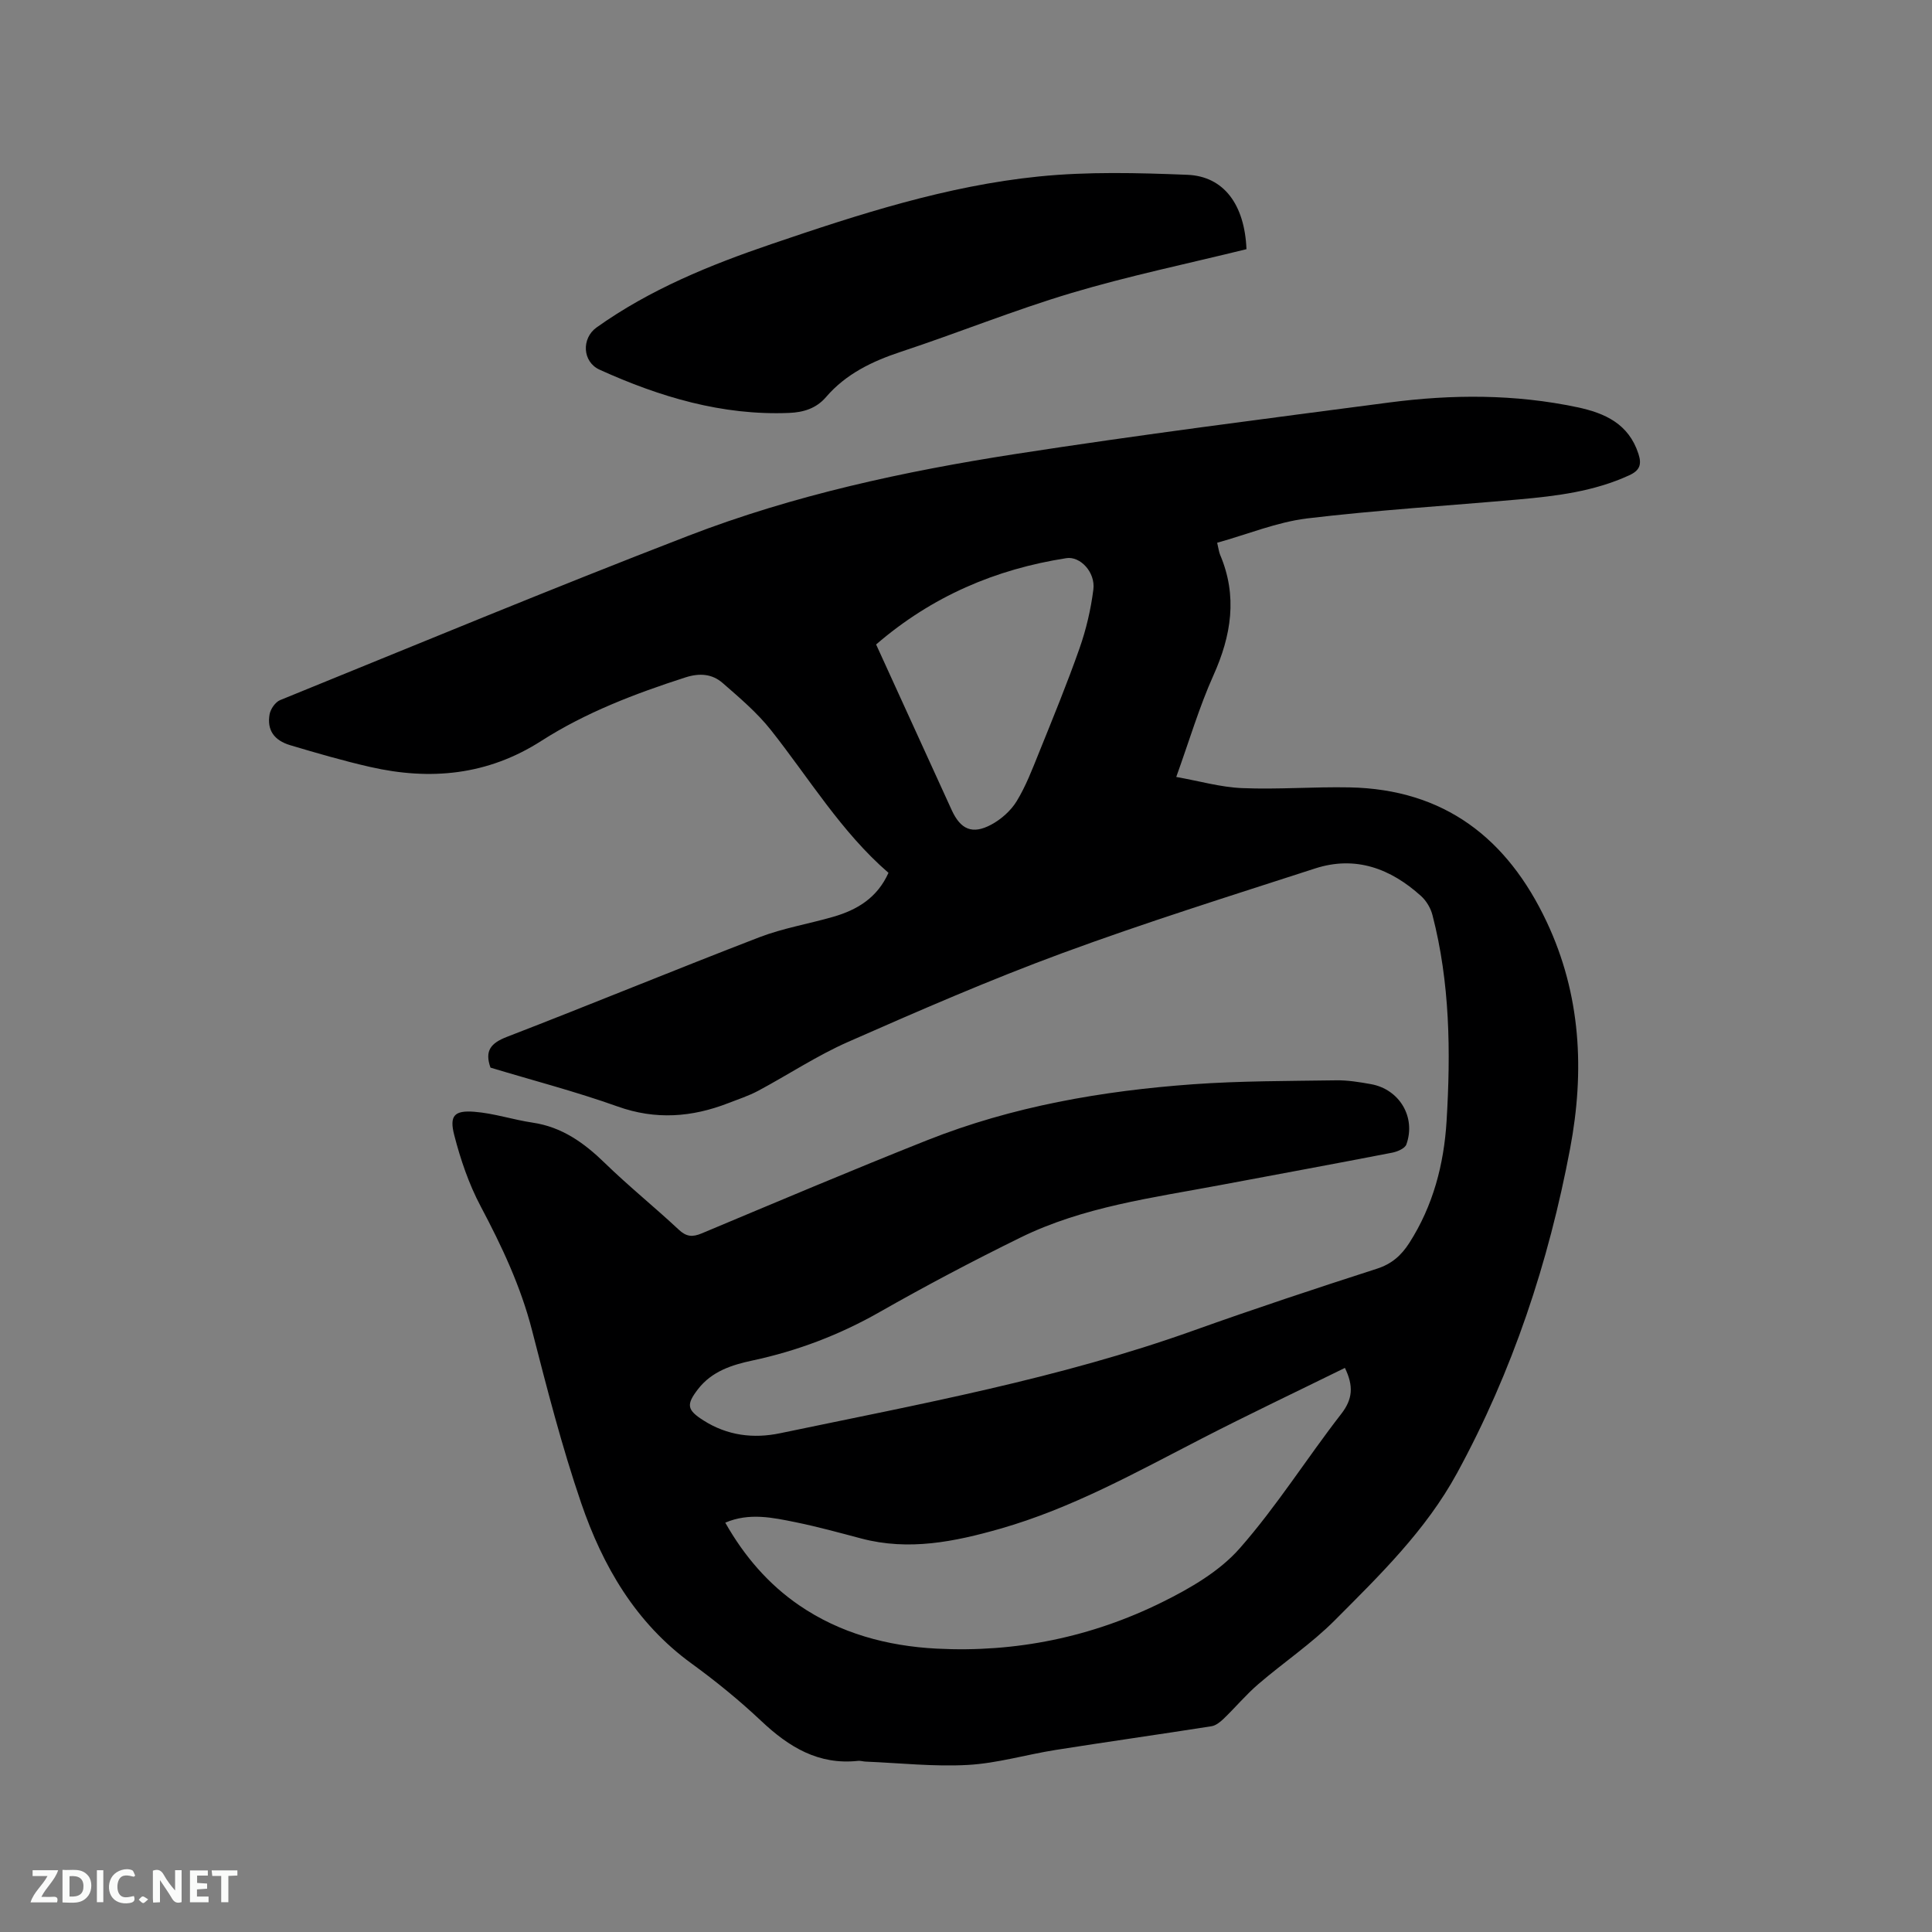 <svg enable-background="new 0 0 400 400" viewBox="0 0 400 400" xmlns="http://www.w3.org/2000/svg"><rect x="0" y="0" width="400" height="400" fill="#808080" stroke="none"/><path d="m252 112.37c.3 1.26.37 1.91.61 2.49 3.64 8.56 2.33 16.7-1.39 24.98-2.93 6.53-4.97 13.46-7.69 21.02 4.8.85 9.2 2.13 13.65 2.31 7.4.31 14.83-.3 22.24-.15 19.61.39 32.66 10.53 40.81 27.85 7.11 15.1 7.87 30.91 4.84 46.95-4.44 23.54-11.89 46.05-23.42 67.2-6.48 11.87-15.97 21.08-25.29 30.44-4.83 4.85-10.62 8.73-15.84 13.22-2.55 2.19-4.73 4.81-7.16 7.15-.71.68-1.63 1.43-2.54 1.57-10.75 1.69-21.53 3.21-32.28 4.91-6.07.96-12.06 2.76-18.15 3.1-7.03.39-14.12-.4-21.18-.69-.53-.02-1.06-.21-1.58-.15-8.17.88-14.29-2.86-19.99-8.23-4.54-4.28-9.42-8.26-14.47-11.93-11.58-8.42-18.38-20.18-22.85-33.24-4-11.69-7.08-23.73-10.16-35.71-2.34-9.13-6.27-17.46-10.65-25.72-2.44-4.6-4.17-9.69-5.47-14.75-1.03-4.01.03-5.13 4.15-4.81 4.06.31 8.03 1.65 12.09 2.25 6.06.9 10.62 4.16 14.9 8.32 4.93 4.8 10.32 9.14 15.35 13.84 1.58 1.48 2.83 1.57 4.75.77 15.52-6.5 31.02-13.07 46.66-19.28 17.68-7.02 36.25-10.24 55.13-11.6 9.81-.7 19.68-.66 29.52-.81 2.42-.04 4.86.36 7.25.79 5.91 1.06 9.36 6.85 7.33 12.49-.3.83-1.86 1.49-2.94 1.7-11.85 2.3-23.73 4.48-35.59 6.71-14.04 2.64-28.33 4.47-41.34 10.85-9.88 4.85-19.63 10-29.19 15.44-8.29 4.72-17 8.03-26.29 10.02-4.28.91-8.43 2.23-11.29 5.92-2.51 3.24-2.3 4.32 1.11 6.49 4.93 3.14 10.33 3.82 15.9 2.65 28.8-6.01 57.77-11.31 85.6-21.27 12.56-4.49 25.23-8.69 37.92-12.78 3.09-.99 5.07-2.77 6.72-5.34 4.94-7.71 7.18-16.31 7.72-25.26.87-14.31.71-28.63-2.93-42.65-.37-1.43-1.27-2.94-2.36-3.92-6.29-5.69-13.57-8.42-21.95-5.7-17.51 5.67-35.09 11.18-52.36 17.54-14.98 5.52-29.66 11.91-44.28 18.35-6.46 2.84-12.42 6.81-18.67 10.15-1.95 1.04-4.09 1.73-6.16 2.54-7.55 2.93-15.03 3.51-22.91.7-8.66-3.09-17.59-5.41-26.33-8.05-1.24-3.49.06-5.07 3.38-6.36 17.48-6.75 34.8-13.9 52.28-20.63 4.91-1.89 10.2-2.76 15.28-4.23 4.95-1.42 9.13-3.92 11.46-9.11-9.78-8.46-16.41-19.54-24.35-29.57-2.86-3.61-6.47-6.67-9.97-9.72-2.17-1.9-4.76-2.12-7.72-1.17-10.42 3.36-20.62 7.24-29.86 13.16-11.09 7.1-22.94 8.22-35.41 5.38-5.57-1.27-11.07-2.87-16.54-4.5-3.4-1.01-4.86-3.19-4.28-6.42.2-1.09 1.19-2.52 2.18-2.92 28.14-11.44 56.2-23.1 84.54-34.03 21.8-8.41 44.64-13.34 67.68-16.92 25.74-3.99 51.59-7.28 77.42-10.67 12.98-1.7 25.99-1.75 38.9.98 5.77 1.22 10.66 3.44 12.68 9.65.74 2.26.23 3.47-1.92 4.45-7.27 3.34-15.03 4.29-22.85 4.99-14.66 1.31-29.37 2.2-43.97 3.95-6.19.79-12.19 3.27-18.48 5.02zm26.45 170.84c-10.03 4.93-19.97 9.65-29.74 14.68-13.54 6.97-26.85 14.4-41.64 18.62-9.47 2.7-18.93 4.62-28.75 2.02-4.5-1.19-9-2.43-13.55-3.36-4.78-.97-9.64-2.04-14.61.08 3.95 6.99 9 12.8 15.3 17.11 8.45 5.79 18.22 8.44 28.44 8.97 16.4.85 32.1-2.38 46.76-9.64 5.78-2.86 11.82-6.36 15.99-11.1 7.67-8.71 13.91-18.68 21.05-27.87 2.37-3.06 2.57-5.75.75-9.51zm-97.06-149.78c5.29 11.58 10.46 22.94 15.65 34.29 1.84 4.02 4.28 5.11 8.19 3.01 2.05-1.1 4.06-2.88 5.26-4.85 1.91-3.13 3.24-6.63 4.62-10.05 2.89-7.16 5.83-14.31 8.39-21.59 1.38-3.92 2.35-8.07 2.87-12.19.45-3.58-2.73-6.94-5.59-6.49-14.64 2.28-27.81 7.88-39.39 17.87z" fill="#000001"/><path d="m258.07 51.59c-12.21 3.01-24.35 5.53-36.19 9.06-11.94 3.56-23.54 8.28-35.38 12.19-5.95 1.97-11.37 4.58-15.49 9.38-2.05 2.38-4.72 3.15-7.62 3.27-13.88.57-26.8-3.31-39.25-8.95-3.59-1.63-3.77-6.5-.63-8.74 11.07-7.89 23.51-12.95 36.27-17.29 18.05-6.15 36.24-12.04 55.28-13.97 10.16-1.03 20.51-.76 30.74-.35 7.59.29 11.89 6.18 12.27 15.4z" fill="#000001"/><g fill="#fafbfa"><path d="m37.59 393.81c-.92.31-1.52.05-2-.78-.7-1.2-1.52-2.34-2.47-3.78v4.59c-.55.03-.95.05-1.41.07-.03-.37-.06-.64-.06-.91 0-1.91 0-3.81 0-5.7 1.13-.41 1.77-.03 2.29.91.62 1.11 1.38 2.14 2.31 3.19v-4.2h1.35v6.61z"/><path d="m12.94 393.88v-6.75c1.9.19 3.93-.54 5.37 1.29.8 1.01.78 2.88.03 3.97-1.37 1.97-3.4 1.51-5.4 1.49m1.45-1.22c2.04.12 2.92-.58 2.89-2.21-.03-1.51-.98-2.19-2.89-2z"/><path d="m11.81 393.87h-5.49c.68-2.18 2.47-3.48 3.51-5.45h-3.08v-1.21h5.29c-.71 2.13-2.44 3.48-3.47 5.51.86 0 1.63.04 2.39-.01.79-.05 1.14.21.85 1.16"/><path d="m39.33 393.86v-6.61h3.7v1.07h-2.22v1.52c.68.04 1.34.09 2.07.13v1.07c-.72.05-1.38.09-2.1.14v1.48h2.4v1.19h-3.85z"/><path d="m27.71 388.56c-1.15-.3-2.46-.61-3.1.64-.37.73-.41 1.93-.06 2.67.63 1.35 1.99.93 3.17.68.35.94-.01 1.32-.93 1.46-1.62.25-3.05-.27-3.76-1.48-.73-1.24-.6-3.03.31-4.17.88-1.11 2.71-1.7 4-1.16.32.13.44.74.65 1.12-.1.08-.19.16-.28.24"/><path d="m49.15 387.24v1.07c-.59.02-1.17.05-1.87.08v5.44h-1.48v-5.44h-1.85c-.05-.4-.08-.73-.13-1.15z"/><path d="m20.06 387.21h1.33v6.62h-1.33z"/><path d="m30.68 393.25c-.49.38-.8.79-1.05.76-.32-.05-.6-.45-.9-.7.26-.24.51-.64.8-.67.29-.04.62.3 1.15.61"/></g></svg>